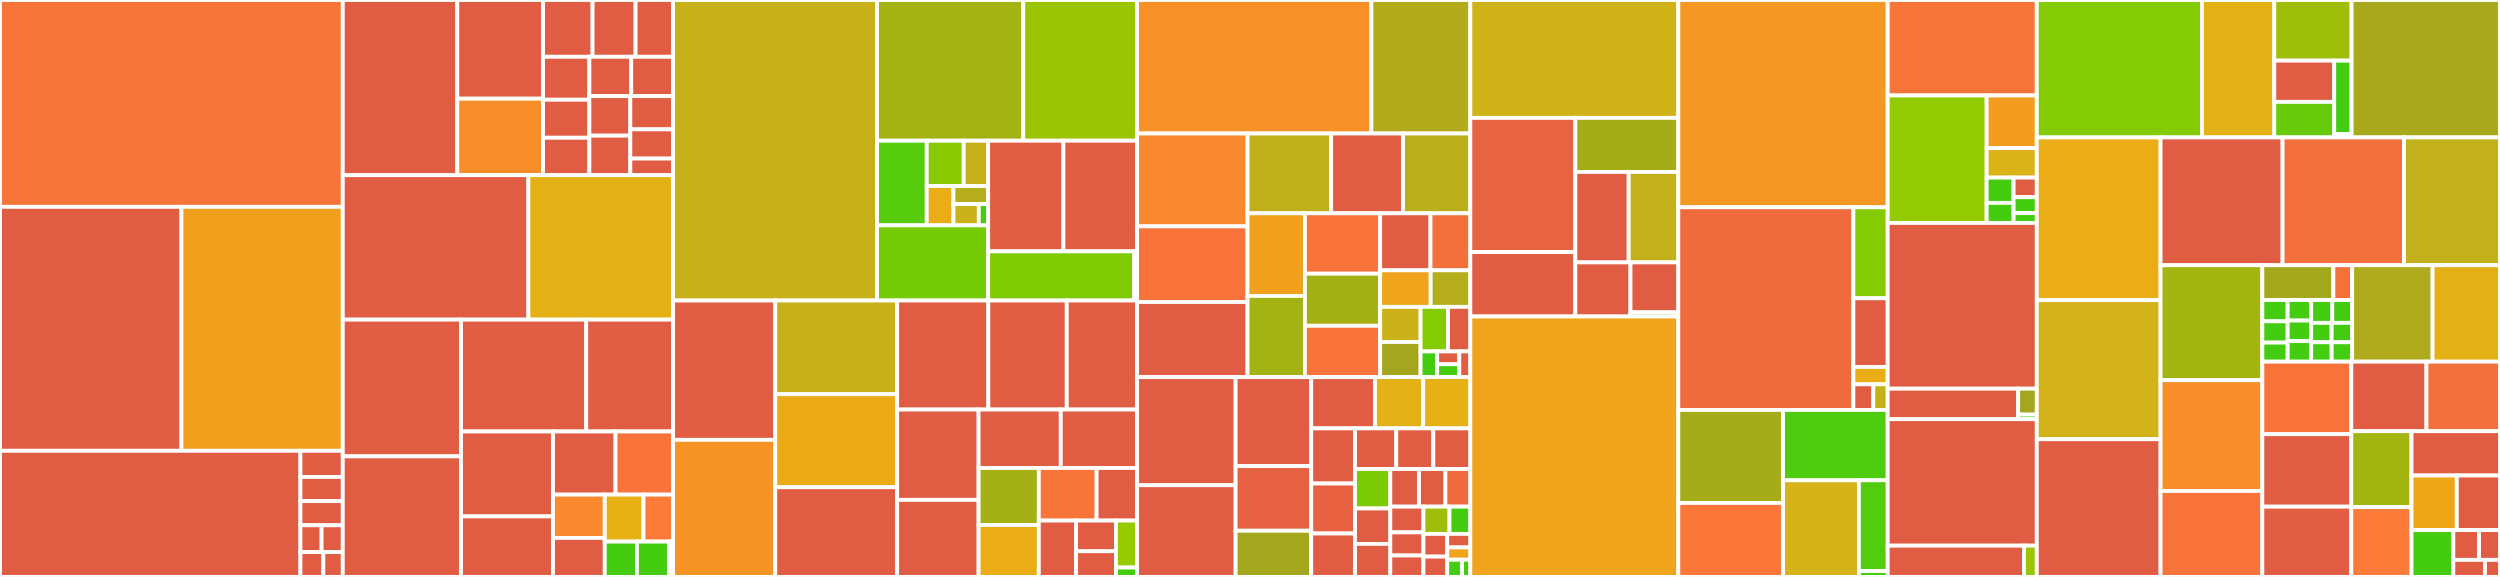 <svg baseProfile="full" width="650" height="150" viewBox="0 0 650 150" version="1.1"
xmlns="http://www.w3.org/2000/svg" xmlns:ev="http://www.w3.org/2001/xml-events"
xmlns:xlink="http://www.w3.org/1999/xlink">

<rect x="0" y="0" width="650" height="150" fill="#333333" stroke="none"/>

<style>rect.s{mask:url(#mask);}</style>
<defs>
  <pattern id="white" width="4" height="4" patternUnits="userSpaceOnUse" patternTransform="rotate(45)">
    <rect width="2" height="2" transform="translate(0,0)" fill="white"></rect>
  </pattern>
  <mask id="mask">
    <rect x="0" y="0" width="100%" height="100%" fill="url(#white)"></rect>
  </mask>
</defs>

<rect x="0" y="0" width="89.123" height="53.778" fill="#f87539" stroke="white" stroke-width="1" class=" tooltipped" data-content="backend/ninjabackend.py"><title>backend/ninjabackend.py</title></rect>
<rect x="0" y="53.778" width="47.165" height="63.43" fill="#e05d44" stroke="white" stroke-width="1" class=" tooltipped" data-content="backend/xcodebackend.py"><title>backend/xcodebackend.py</title></rect>
<rect x="47.165" y="53.778" width="41.958" height="63.43" fill="#f0a01d" stroke="white" stroke-width="1" class=" tooltipped" data-content="backend/backends.py"><title>backend/backends.py</title></rect>
<rect x="0" y="117.208" width="78.114" height="32.792" fill="#e05d44" stroke="white" stroke-width="1" class=" tooltipped" data-content="backend/vs2010backend.py"><title>backend/vs2010backend.py</title></rect>
<rect x="78.114" y="117.208" width="11.009" height="6.803" fill="#e05d44" stroke="white" stroke-width="1" class=" tooltipped" data-content="backend/vs2017backend.py"><title>backend/vs2017backend.py</title></rect>
<rect x="78.114" y="124.01" width="11.009" height="6.279" fill="#e05d44" stroke="white" stroke-width="1" class=" tooltipped" data-content="backend/vs2019backend.py"><title>backend/vs2019backend.py</title></rect>
<rect x="78.114" y="130.29" width="11.009" height="6.279" fill="#e05d44" stroke="white" stroke-width="1" class=" tooltipped" data-content="backend/vs2022backend.py"><title>backend/vs2022backend.py</title></rect>
<rect x="78.114" y="136.569" width="5.504" height="6.977" fill="#e05d44" stroke="white" stroke-width="1" class=" tooltipped" data-content="backend/vs2012backend.py"><title>backend/vs2012backend.py</title></rect>
<rect x="83.619" y="136.569" width="5.504" height="6.977" fill="#e05d44" stroke="white" stroke-width="1" class=" tooltipped" data-content="backend/vs2013backend.py"><title>backend/vs2013backend.py</title></rect>
<rect x="78.114" y="143.546" width="5.951" height="6.454" fill="#e05d44" stroke="white" stroke-width="1" class=" tooltipped" data-content="backend/vs2015backend.py"><title>backend/vs2015backend.py</title></rect>
<rect x="84.065" y="143.546" width="5.058" height="6.454" fill="#e05d44" stroke="white" stroke-width="1" class=" tooltipped" data-content="backend/nonebackend.py"><title>backend/nonebackend.py</title></rect>
<rect x="89.123" y="0" width="29.766" height="45.543" fill="#e05d44" stroke="white" stroke-width="1" class=" tooltipped" data-content="compilers/mixins/clike.py"><title>compilers/mixins/clike.py</title></rect>
<rect x="118.889" y="0" width="22.304" height="25.656" fill="#e05d44" stroke="white" stroke-width="1" class=" tooltipped" data-content="compilers/mixins/visualstudio.py"><title>compilers/mixins/visualstudio.py</title></rect>
<rect x="118.889" y="25.656" width="22.304" height="19.888" fill="#f88e29" stroke="white" stroke-width="1" class=" tooltipped" data-content="compilers/mixins/gnu.py"><title>compilers/mixins/gnu.py</title></rect>
<rect x="141.193" y="0" width="12.875" height="14.765" fill="#e05d44" stroke="white" stroke-width="1" class=" tooltipped" data-content="compilers/mixins/clang.py"><title>compilers/mixins/clang.py</title></rect>
<rect x="154.068" y="0" width="11.185" height="14.765" fill="#e05d44" stroke="white" stroke-width="1" class=" tooltipped" data-content="compilers/mixins/metrowerks.py"><title>compilers/mixins/metrowerks.py</title></rect>
<rect x="165.253" y="0" width="9.754" height="14.765" fill="#e05d44" stroke="white" stroke-width="1" class=" tooltipped" data-content="compilers/mixins/arm.py"><title>compilers/mixins/arm.py</title></rect>
<rect x="141.193" y="14.765" width="12.041" height="11.163" fill="#e05d44" stroke="white" stroke-width="1" class=" tooltipped" data-content="compilers/mixins/ti.py"><title>compilers/mixins/ti.py</title></rect>
<rect x="141.193" y="25.928" width="12.041" height="9.887" fill="#e05d44" stroke="white" stroke-width="1" class=" tooltipped" data-content="compilers/mixins/intel.py"><title>compilers/mixins/intel.py</title></rect>
<rect x="141.193" y="35.815" width="12.041" height="9.728" fill="#e05d44" stroke="white" stroke-width="1" class=" tooltipped" data-content="compilers/mixins/elbrus.py"><title>compilers/mixins/elbrus.py</title></rect>
<rect x="153.234" y="14.765" width="10.887" height="10.23" fill="#e05d44" stroke="white" stroke-width="1" class=" tooltipped" data-content="compilers/mixins/islinker.py"><title>compilers/mixins/islinker.py</title></rect>
<rect x="164.12" y="14.765" width="10.887" height="10.23" fill="#e05d44" stroke="white" stroke-width="1" class=" tooltipped" data-content="compilers/mixins/xc16.py"><title>compilers/mixins/xc16.py</title></rect>
<rect x="153.234" y="24.995" width="10.653" height="10.274" fill="#e05d44" stroke="white" stroke-width="1" class=" tooltipped" data-content="compilers/mixins/ccrx.py"><title>compilers/mixins/ccrx.py</title></rect>
<rect x="153.234" y="35.269" width="10.653" height="10.274" fill="#e05d44" stroke="white" stroke-width="1" class=" tooltipped" data-content="compilers/mixins/compcert.py"><title>compilers/mixins/compcert.py</title></rect>
<rect x="163.887" y="24.995" width="11.12" height="8.634" fill="#e05d44" stroke="white" stroke-width="1" class=" tooltipped" data-content="compilers/mixins/emscripten.py"><title>compilers/mixins/emscripten.py</title></rect>
<rect x="163.887" y="33.629" width="11.12" height="7.598" fill="#e05d44" stroke="white" stroke-width="1" class=" tooltipped" data-content="compilers/mixins/pgi.py"><title>compilers/mixins/pgi.py</title></rect>
<rect x="163.887" y="41.226" width="11.12" height="4.317" fill="#e05d44" stroke="white" stroke-width="1" class=" tooltipped" data-content="compilers/mixins/apple.py"><title>compilers/mixins/apple.py</title></rect>
<rect x="89.123" y="45.543" width="48.259" height="37.561" fill="#e05d44" stroke="white" stroke-width="1" class=" tooltipped" data-content="compilers/detect.py"><title>compilers/detect.py</title></rect>
<rect x="137.381" y="45.543" width="37.625" height="37.561" fill="#e3b116" stroke="white" stroke-width="1" class=" tooltipped" data-content="compilers/compilers.py"><title>compilers/compilers.py</title></rect>
<rect x="89.123" y="83.105" width="30.743" height="35.54" fill="#e05d44" stroke="white" stroke-width="1" class=" tooltipped" data-content="compilers/cpp.py"><title>compilers/cpp.py</title></rect>
<rect x="89.123" y="118.645" width="30.743" height="31.355" fill="#e05d44" stroke="white" stroke-width="1" class=" tooltipped" data-content="compilers/c.py"><title>compilers/c.py</title></rect>
<rect x="119.865" y="83.105" width="32.557" height="29.077" fill="#e05d44" stroke="white" stroke-width="1" class=" tooltipped" data-content="compilers/d.py"><title>compilers/d.py</title></rect>
<rect x="152.422" y="83.105" width="22.585" height="29.077" fill="#e05d44" stroke="white" stroke-width="1" class=" tooltipped" data-content="compilers/cuda.py"><title>compilers/cuda.py</title></rect>
<rect x="119.865" y="112.182" width="23.915" height="22.081" fill="#e05d44" stroke="white" stroke-width="1" class=" tooltipped" data-content="compilers/fortran.py"><title>compilers/fortran.py</title></rect>
<rect x="119.865" y="134.263" width="23.915" height="15.737" fill="#e05d44" stroke="white" stroke-width="1" class=" tooltipped" data-content="compilers/asm.py"><title>compilers/asm.py</title></rect>
<rect x="143.78" y="112.182" width="16.257" height="16.419" fill="#e05d44" stroke="white" stroke-width="1" class=" tooltipped" data-content="compilers/vala.py"><title>compilers/vala.py</title></rect>
<rect x="160.037" y="112.182" width="14.97" height="16.419" fill="#f7733a" stroke="white" stroke-width="1" class=" tooltipped" data-content="compilers/rust.py"><title>compilers/rust.py</title></rect>
<rect x="143.78" y="128.601" width="13.46" height="11.27" fill="#fa882e" stroke="white" stroke-width="1" class=" tooltipped" data-content="compilers/cs.py"><title>compilers/cs.py</title></rect>
<rect x="143.78" y="139.871" width="13.46" height="10.129" fill="#e05d44" stroke="white" stroke-width="1" class=" tooltipped" data-content="compilers/swift.py"><title>compilers/swift.py</title></rect>
<rect x="157.24" y="128.601" width="10.063" height="12.213" fill="#e7b015" stroke="white" stroke-width="1" class=" tooltipped" data-content="compilers/java.py"><title>compilers/java.py</title></rect>
<rect x="167.303" y="128.601" width="7.704" height="12.213" fill="#fd7b38" stroke="white" stroke-width="1" class=" tooltipped" data-content="compilers/cython.py"><title>compilers/cython.py</title></rect>
<rect x="157.24" y="140.813" width="8.361" height="9.187" fill="#4c1" stroke="white" stroke-width="1" class=" tooltipped" data-content="compilers/objc.py"><title>compilers/objc.py</title></rect>
<rect x="165.601" y="140.813" width="8.361" height="9.187" fill="#4c1" stroke="white" stroke-width="1" class=" tooltipped" data-content="compilers/objcpp.py"><title>compilers/objcpp.py</title></rect>
<rect x="173.962" y="140.813" width="1.045" height="5.512" fill="#4c1" stroke="white" stroke-width="1" class=" tooltipped" data-content="compilers/__init__.py"><title>compilers/__init__.py</title></rect>
<rect x="173.962" y="146.325" width="1.045" height="3.675" fill="#4c1" stroke="white" stroke-width="1" class=" tooltipped" data-content="compilers/c_function_attributes.py"><title>compilers/c_function_attributes.py</title></rect>
<rect x="175.007" y="0" width="53.033" height="78.136" fill="#c6b11a" stroke="white" stroke-width="1" class=" tooltipped" data-content="interpreter/interpreter.py"><title>interpreter/interpreter.py</title></rect>
<rect x="228.04" y="0" width="38.002" height="36.583" fill="#a3b313" stroke="white" stroke-width="1" class=" tooltipped" data-content="interpreter/interpreterobjects.py"><title>interpreter/interpreterobjects.py</title></rect>
<rect x="266.043" y="0" width="29.604" height="36.583" fill="#9bc405" stroke="white" stroke-width="1" class=" tooltipped" data-content="interpreter/compiler.py"><title>interpreter/compiler.py</title></rect>
<rect x="228.04" y="36.583" width="12.914" height="22.006" fill="#57cc0c" stroke="white" stroke-width="1" class=" tooltipped" data-content="interpreter/primitives/string.py"><title>interpreter/primitives/string.py</title></rect>
<rect x="240.954" y="36.583" width="9.613" height="11.785" fill="#8aca02" stroke="white" stroke-width="1" class=" tooltipped" data-content="interpreter/primitives/array.py"><title>interpreter/primitives/array.py</title></rect>
<rect x="250.567" y="36.583" width="6.355" height="11.785" fill="#c6b11a" stroke="white" stroke-width="1" class=" tooltipped" data-content="interpreter/primitives/dict.py"><title>interpreter/primitives/dict.py</title></rect>
<rect x="240.954" y="48.367" width="6.951" height="10.222" fill="#ebad15" stroke="white" stroke-width="1" class=" tooltipped" data-content="interpreter/primitives/integer.py"><title>interpreter/primitives/integer.py</title></rect>
<rect x="247.905" y="48.367" width="9.017" height="4.685" fill="#b4ad1c" stroke="white" stroke-width="1" class=" tooltipped" data-content="interpreter/primitives/boolean.py"><title>interpreter/primitives/boolean.py</title></rect>
<rect x="247.905" y="53.052" width="6.589" height="5.537" fill="#c9b21a" stroke="white" stroke-width="1" class=" tooltipped" data-content="interpreter/primitives/range.py"><title>interpreter/primitives/range.py</title></rect>
<rect x="254.494" y="53.052" width="2.428" height="5.537" fill="#4c1" stroke="white" stroke-width="1" class=" tooltipped" data-content="interpreter/primitives/__init__.py"><title>interpreter/primitives/__init__.py</title></rect>
<rect x="228.04" y="58.589" width="28.882" height="19.547" fill="#74cb06" stroke="white" stroke-width="1" class=" tooltipped" data-content="interpreter/mesonmain.py"><title>interpreter/mesonmain.py</title></rect>
<rect x="256.922" y="36.583" width="19.563" height="28.76" fill="#e05d44" stroke="white" stroke-width="1" class=" tooltipped" data-content="interpreter/type_checking.py"><title>interpreter/type_checking.py</title></rect>
<rect x="276.485" y="36.583" width="19.162" height="28.76" fill="#e05d44" stroke="white" stroke-width="1" class=" tooltipped" data-content="interpreter/kwargs.py"><title>interpreter/kwargs.py</title></rect>
<rect x="256.922" y="65.342" width="37.974" height="12.793" fill="#81cb04" stroke="white" stroke-width="1" class=" tooltipped" data-content="interpreter/dependencyfallbacks.py"><title>interpreter/dependencyfallbacks.py</title></rect>
<rect x="294.896" y="65.342" width="0.75" height="12.793" fill="#4c1" stroke="white" stroke-width="1" class=" tooltipped" data-content="interpreter/__init__.py"><title>interpreter/__init__.py</title></rect>
<rect x="175.007" y="78.136" width="26.559" height="36.221" fill="#e05d44" stroke="white" stroke-width="1" class=" tooltipped" data-content="dependencies/dev.py"><title>dependencies/dev.py</title></rect>
<rect x="175.007" y="114.357" width="26.559" height="35.643" fill="#f59425" stroke="white" stroke-width="1" class=" tooltipped" data-content="dependencies/boost.py"><title>dependencies/boost.py</title></rect>
<rect x="201.566" y="78.136" width="31.69" height="24.359" fill="#c6b11a" stroke="white" stroke-width="1" class=" tooltipped" data-content="dependencies/base.py"><title>dependencies/base.py</title></rect>
<rect x="201.566" y="102.494" width="31.69" height="24.177" fill="#ecaa17" stroke="white" stroke-width="1" class=" tooltipped" data-content="dependencies/cmake.py"><title>dependencies/cmake.py</title></rect>
<rect x="201.566" y="126.671" width="31.69" height="23.329" fill="#e05d44" stroke="white" stroke-width="1" class=" tooltipped" data-content="dependencies/pkgconfig.py"><title>dependencies/pkgconfig.py</title></rect>
<rect x="233.256" y="78.136" width="23.71" height="28.346" fill="#e05d44" stroke="white" stroke-width="1" class=" tooltipped" data-content="dependencies/misc.py"><title>dependencies/misc.py</title></rect>
<rect x="256.966" y="78.136" width="20.39" height="28.346" fill="#e05d44" stroke="white" stroke-width="1" class=" tooltipped" data-content="dependencies/qt.py"><title>dependencies/qt.py</title></rect>
<rect x="277.356" y="78.136" width="18.29" height="28.346" fill="#e05d44" stroke="white" stroke-width="1" class=" tooltipped" data-content="dependencies/dub.py"><title>dependencies/dub.py</title></rect>
<rect x="233.256" y="106.481" width="21.179" height="23.482" fill="#e05d44" stroke="white" stroke-width="1" class=" tooltipped" data-content="dependencies/python.py"><title>dependencies/python.py</title></rect>
<rect x="233.256" y="129.963" width="21.179" height="20.037" fill="#e05d44" stroke="white" stroke-width="1" class=" tooltipped" data-content="dependencies/cuda.py"><title>dependencies/cuda.py</title></rect>
<rect x="254.435" y="106.481" width="21.364" height="15.19" fill="#e05d44" stroke="white" stroke-width="1" class=" tooltipped" data-content="dependencies/ui.py"><title>dependencies/ui.py</title></rect>
<rect x="275.799" y="106.481" width="19.847" height="15.19" fill="#e05d44" stroke="white" stroke-width="1" class=" tooltipped" data-content="dependencies/mpi.py"><title>dependencies/mpi.py</title></rect>
<rect x="254.435" y="121.671" width="15.658" height="14.839" fill="#a3b114" stroke="white" stroke-width="1" class=" tooltipped" data-content="dependencies/detect.py"><title>dependencies/detect.py</title></rect>
<rect x="254.435" y="136.51" width="15.658" height="13.49" fill="#ebad15" stroke="white" stroke-width="1" class=" tooltipped" data-content="dependencies/hdf5.py"><title>dependencies/hdf5.py</title></rect>
<rect x="270.093" y="121.671" width="15.023" height="13.676" fill="#f87539" stroke="white" stroke-width="1" class=" tooltipped" data-content="dependencies/configtool.py"><title>dependencies/configtool.py</title></rect>
<rect x="285.116" y="121.671" width="10.53" height="13.676" fill="#e05d44" stroke="white" stroke-width="1" class=" tooltipped" data-content="dependencies/scalapack.py"><title>dependencies/scalapack.py</title></rect>
<rect x="270.093" y="135.347" width="9.697" height="14.653" fill="#e05d44" stroke="white" stroke-width="1" class=" tooltipped" data-content="dependencies/framework.py"><title>dependencies/framework.py</title></rect>
<rect x="279.79" y="135.347" width="10.353" height="7.976" fill="#e05d44" stroke="white" stroke-width="1" class=" tooltipped" data-content="dependencies/coarrays.py"><title>dependencies/coarrays.py</title></rect>
<rect x="279.79" y="143.323" width="10.353" height="6.677" fill="#e05d44" stroke="white" stroke-width="1" class=" tooltipped" data-content="dependencies/platform.py"><title>dependencies/platform.py</title></rect>
<rect x="290.143" y="135.347" width="5.504" height="12.211" fill="#97ca00" stroke="white" stroke-width="1" class=" tooltipped" data-content="dependencies/factory.py"><title>dependencies/factory.py</title></rect>
<rect x="290.143" y="147.558" width="5.504" height="2.442" fill="#4c1" stroke="white" stroke-width="1" class=" tooltipped" data-content="dependencies/__init__.py"><title>dependencies/__init__.py</title></rect>
<rect x="295.647" y="0" width="60.913" height="34.707" fill="#f79127" stroke="white" stroke-width="1" class=" tooltipped" data-content="modules/gnome.py"><title>modules/gnome.py</title></rect>
<rect x="356.56" y="0" width="25.726" height="34.707" fill="#b2ac1c" stroke="white" stroke-width="1" class=" tooltipped" data-content="modules/pkgconfig.py"><title>modules/pkgconfig.py</title></rect>
<rect x="295.647" y="34.707" width="28.708" height="24.146" fill="#fa882e" stroke="white" stroke-width="1" class=" tooltipped" data-content="modules/python.py"><title>modules/python.py</title></rect>
<rect x="295.647" y="58.854" width="28.708" height="19.665" fill="#f7733a" stroke="white" stroke-width="1" class=" tooltipped" data-content="modules/_qt.py"><title>modules/_qt.py</title></rect>
<rect x="295.647" y="78.519" width="28.708" height="19.531" fill="#e05d44" stroke="white" stroke-width="1" class=" tooltipped" data-content="modules/hotdoc.py"><title>modules/hotdoc.py</title></rect>
<rect x="324.355" y="34.707" width="21.747" height="20.749" fill="#c0b01b" stroke="white" stroke-width="1" class=" tooltipped" data-content="modules/cmake.py"><title>modules/cmake.py</title></rect>
<rect x="346.102" y="34.707" width="18.694" height="20.749" fill="#e05d44" stroke="white" stroke-width="1" class=" tooltipped" data-content="modules/cuda.py"><title>modules/cuda.py</title></rect>
<rect x="364.795" y="34.707" width="17.49" height="20.749" fill="#baaf1b" stroke="white" stroke-width="1" class=" tooltipped" data-content="modules/fs.py"><title>modules/fs.py</title></rect>
<rect x="324.355" y="55.457" width="14.922" height="21.489" fill="#f0a01d" stroke="white" stroke-width="1" class=" tooltipped" data-content="modules/external_project.py"><title>modules/external_project.py</title></rect>
<rect x="324.355" y="76.946" width="14.922" height="21.103" fill="#a3b313" stroke="white" stroke-width="1" class=" tooltipped" data-content="modules/sourceset.py"><title>modules/sourceset.py</title></rect>
<rect x="339.277" y="55.457" width="19.566" height="15.702" fill="#f7733a" stroke="white" stroke-width="1" class=" tooltipped" data-content="modules/i18n.py"><title>modules/i18n.py</title></rect>
<rect x="339.277" y="71.159" width="19.566" height="13.543" fill="#a3b114" stroke="white" stroke-width="1" class=" tooltipped" data-content="modules/__init__.py"><title>modules/__init__.py</title></rect>
<rect x="339.277" y="84.703" width="19.566" height="13.347" fill="#f7733a" stroke="white" stroke-width="1" class=" tooltipped" data-content="modules/rust.py"><title>modules/rust.py</title></rect>
<rect x="358.843" y="55.457" width="13.081" height="14.826" fill="#e05d44" stroke="white" stroke-width="1" class=" tooltipped" data-content="modules/windows.py"><title>modules/windows.py</title></rect>
<rect x="371.924" y="55.457" width="10.362" height="14.826" fill="#f36f3b" stroke="white" stroke-width="1" class=" tooltipped" data-content="modules/dlang.py"><title>modules/dlang.py</title></rect>
<rect x="358.843" y="70.282" width="13.136" height="9.501" fill="#efa41b" stroke="white" stroke-width="1" class=" tooltipped" data-content="modules/wayland.py"><title>modules/wayland.py</title></rect>
<rect x="371.979" y="70.282" width="10.307" height="9.501" fill="#b4ad1c" stroke="white" stroke-width="1" class=" tooltipped" data-content="modules/simd.py"><title>modules/simd.py</title></rect>
<rect x="358.843" y="79.784" width="10.513" height="9.133" fill="#ccb21a" stroke="white" stroke-width="1" class=" tooltipped" data-content="modules/java.py"><title>modules/java.py</title></rect>
<rect x="358.843" y="88.917" width="10.513" height="9.133" fill="#a4a61d" stroke="white" stroke-width="1" class=" tooltipped" data-content="modules/python3.py"><title>modules/python3.py</title></rect>
<rect x="369.355" y="79.784" width="7.128" height="11.583" fill="#85cb03" stroke="white" stroke-width="1" class=" tooltipped" data-content="modules/keyval.py"><title>modules/keyval.py</title></rect>
<rect x="376.484" y="79.784" width="5.802" height="11.583" fill="#e05d44" stroke="white" stroke-width="1" class=" tooltipped" data-content="modules/icestorm.py"><title>modules/icestorm.py</title></rect>
<rect x="369.355" y="91.367" width="4.31" height="6.683" fill="#4c1" stroke="white" stroke-width="1" class=" tooltipped" data-content="modules/modtest.py"><title>modules/modtest.py</title></rect>
<rect x="373.666" y="91.367" width="5.747" height="3.341" fill="#e05d44" stroke="white" stroke-width="1" class=" tooltipped" data-content="modules/qt4.py"><title>modules/qt4.py</title></rect>
<rect x="373.666" y="94.708" width="5.747" height="3.341" fill="#4c1" stroke="white" stroke-width="1" class=" tooltipped" data-content="modules/qt5.py"><title>modules/qt5.py</title></rect>
<rect x="379.412" y="91.367" width="2.873" height="6.683" fill="#e05d44" stroke="white" stroke-width="1" class=" tooltipped" data-content="modules/qt6.py"><title>modules/qt6.py</title></rect>
<rect x="295.647" y="98.05" width="25.615" height="28.112" fill="#e05d44" stroke="white" stroke-width="1" class=" tooltipped" data-content="scripts/depfixer.py"><title>scripts/depfixer.py</title></rect>
<rect x="295.647" y="126.161" width="25.615" height="23.839" fill="#e05d44" stroke="white" stroke-width="1" class=" tooltipped" data-content="scripts/env2mfile.py"><title>scripts/env2mfile.py</title></rect>
<rect x="321.261" y="98.05" width="19.664" height="23.143" fill="#e05d44" stroke="white" stroke-width="1" class=" tooltipped" data-content="scripts/symbolextractor.py"><title>scripts/symbolextractor.py</title></rect>
<rect x="321.261" y="121.193" width="19.664" height="16.796" fill="#e56142" stroke="white" stroke-width="1" class=" tooltipped" data-content="scripts/gtkdochelper.py"><title>scripts/gtkdochelper.py</title></rect>
<rect x="321.261" y="137.989" width="19.664" height="12.011" fill="#a4a61d" stroke="white" stroke-width="1" class=" tooltipped" data-content="scripts/depscan.py"><title>scripts/depscan.py</title></rect>
<rect x="340.925" y="98.05" width="16.573" height="13.324" fill="#e05d44" stroke="white" stroke-width="1" class=" tooltipped" data-content="scripts/coverage.py"><title>scripts/coverage.py</title></rect>
<rect x="357.498" y="98.05" width="12.538" height="13.324" fill="#e3b116" stroke="white" stroke-width="1" class=" tooltipped" data-content="scripts/externalproject.py"><title>scripts/externalproject.py</title></rect>
<rect x="370.036" y="98.05" width="12.25" height="13.324" fill="#e7b015" stroke="white" stroke-width="1" class=" tooltipped" data-content="scripts/meson_exe.py"><title>scripts/meson_exe.py</title></rect>
<rect x="340.925" y="111.374" width="11.384" height="14.337" fill="#e05d44" stroke="white" stroke-width="1" class=" tooltipped" data-content="scripts/reprotest.py"><title>scripts/reprotest.py</title></rect>
<rect x="340.925" y="125.711" width="11.384" height="12.988" fill="#e76241" stroke="white" stroke-width="1" class=" tooltipped" data-content="scripts/cmake_run_ctgt.py"><title>scripts/cmake_run_ctgt.py</title></rect>
<rect x="340.925" y="138.699" width="11.384" height="11.301" fill="#e05d44" stroke="white" stroke-width="1" class=" tooltipped" data-content="scripts/gettext.py"><title>scripts/gettext.py</title></rect>
<rect x="352.309" y="111.374" width="10.719" height="10.569" fill="#e05d44" stroke="white" stroke-width="1" class=" tooltipped" data-content="scripts/python_info.py"><title>scripts/python_info.py</title></rect>
<rect x="363.028" y="111.374" width="9.629" height="10.569" fill="#e05d44" stroke="white" stroke-width="1" class=" tooltipped" data-content="scripts/clangtidy.py"><title>scripts/clangtidy.py</title></rect>
<rect x="372.657" y="111.374" width="9.629" height="10.569" fill="#e05d44" stroke="white" stroke-width="1" class=" tooltipped" data-content="scripts/itstool.py"><title>scripts/itstool.py</title></rect>
<rect x="352.309" y="121.943" width="9.171" height="10.26" fill="#7dcb05" stroke="white" stroke-width="1" class=" tooltipped" data-content="scripts/run_tool.py"><title>scripts/run_tool.py</title></rect>
<rect x="352.309" y="132.203" width="9.171" height="9.213" fill="#e05d44" stroke="white" stroke-width="1" class=" tooltipped" data-content="scripts/scanbuild.py"><title>scripts/scanbuild.py</title></rect>
<rect x="352.309" y="141.415" width="9.171" height="8.585" fill="#e05d44" stroke="white" stroke-width="1" class=" tooltipped" data-content="scripts/clangformat.py"><title>scripts/clangformat.py</title></rect>
<rect x="361.48" y="121.943" width="7.459" height="9.783" fill="#e05d44" stroke="white" stroke-width="1" class=" tooltipped" data-content="scripts/regen_checker.py"><title>scripts/regen_checker.py</title></rect>
<rect x="368.939" y="121.943" width="6.87" height="9.783" fill="#e05d44" stroke="white" stroke-width="1" class=" tooltipped" data-content="scripts/pycompile.py"><title>scripts/pycompile.py</title></rect>
<rect x="375.809" y="121.943" width="6.477" height="9.783" fill="#ef6a3d" stroke="white" stroke-width="1" class=" tooltipped" data-content="scripts/uninstall.py"><title>scripts/uninstall.py</title></rect>
<rect x="361.48" y="131.726" width="8.616" height="6.686" fill="#e05d44" stroke="white" stroke-width="1" class=" tooltipped" data-content="scripts/hotdochelper.py"><title>scripts/hotdochelper.py</title></rect>
<rect x="361.48" y="138.412" width="8.616" height="6.017" fill="#e05d44" stroke="white" stroke-width="1" class=" tooltipped" data-content="scripts/tags.py"><title>scripts/tags.py</title></rect>
<rect x="361.48" y="144.429" width="8.616" height="5.571" fill="#e05d44" stroke="white" stroke-width="1" class=" tooltipped" data-content="scripts/cleantrees.py"><title>scripts/cleantrees.py</title></rect>
<rect x="370.097" y="131.726" width="6.772" height="7.089" fill="#9ebe09" stroke="white" stroke-width="1" class=" tooltipped" data-content="scripts/vcstagger.py"><title>scripts/vcstagger.py</title></rect>
<rect x="376.869" y="131.726" width="5.417" height="7.089" fill="#4c1" stroke="white" stroke-width="1" class=" tooltipped" data-content="scripts/msgfmthelper.py"><title>scripts/msgfmthelper.py</title></rect>
<rect x="370.097" y="138.815" width="6.18" height="5.903" fill="#e05d44" stroke="white" stroke-width="1" class=" tooltipped" data-content="scripts/delwithsuffix.py"><title>scripts/delwithsuffix.py</title></rect>
<rect x="370.097" y="144.718" width="6.18" height="5.282" fill="#e05d44" stroke="white" stroke-width="1" class=" tooltipped" data-content="scripts/yasm.py"><title>scripts/yasm.py</title></rect>
<rect x="376.277" y="138.815" width="6.009" height="3.515" fill="#e05d44" stroke="white" stroke-width="1" class=" tooltipped" data-content="scripts/dirchanger.py"><title>scripts/dirchanger.py</title></rect>
<rect x="376.277" y="142.33" width="6.009" height="3.196" fill="#efa41b" stroke="white" stroke-width="1" class=" tooltipped" data-content="scripts/copy.py"><title>scripts/copy.py</title></rect>
<rect x="376.277" y="145.526" width="3.863" height="4.474" fill="#4c1" stroke="white" stroke-width="1" class=" tooltipped" data-content="scripts/test_loaded_modules.py"><title>scripts/test_loaded_modules.py</title></rect>
<rect x="380.14" y="145.526" width="2.146" height="4.474" fill="#4c1" stroke="white" stroke-width="1" class=" tooltipped" data-content="scripts/__init__.py"><title>scripts/__init__.py</title></rect>
<rect x="382.286" y="0" width="54.073" height="30.646" fill="#cfb319" stroke="white" stroke-width="1" class=" tooltipped" data-content="cmake/interpreter.py"><title>cmake/interpreter.py</title></rect>
<rect x="382.286" y="30.646" width="27.297" height="34.891" fill="#e86440" stroke="white" stroke-width="1" class=" tooltipped" data-content="cmake/traceparser.py"><title>cmake/traceparser.py</title></rect>
<rect x="382.286" y="65.538" width="27.297" height="16.742" fill="#e25e43" stroke="white" stroke-width="1" class=" tooltipped" data-content="cmake/common.py"><title>cmake/common.py</title></rect>
<rect x="409.583" y="30.646" width="26.776" height="14.056" fill="#a4ad17" stroke="white" stroke-width="1" class=" tooltipped" data-content="cmake/fileapi.py"><title>cmake/fileapi.py</title></rect>
<rect x="409.583" y="44.702" width="13.878" height="23.522" fill="#e05d44" stroke="white" stroke-width="1" class=" tooltipped" data-content="cmake/executor.py"><title>cmake/executor.py</title></rect>
<rect x="423.46" y="44.702" width="12.898" height="23.522" fill="#c3b11b" stroke="white" stroke-width="1" class=" tooltipped" data-content="cmake/toolchain.py"><title>cmake/toolchain.py</title></rect>
<rect x="409.583" y="68.224" width="14.344" height="14.056" fill="#e05d44" stroke="white" stroke-width="1" class=" tooltipped" data-content="cmake/tracetargets.py"><title>cmake/tracetargets.py</title></rect>
<rect x="423.927" y="68.224" width="12.432" height="12.975" fill="#e05d44" stroke="white" stroke-width="1" class=" tooltipped" data-content="cmake/generator.py"><title>cmake/generator.py</title></rect>
<rect x="423.927" y="81.199" width="12.432" height="1.081" fill="#4c1" stroke="white" stroke-width="1" class=" tooltipped" data-content="cmake/__init__.py"><title>cmake/__init__.py</title></rect>
<rect x="382.286" y="82.28" width="54.073" height="67.72" fill="#efa41b" stroke="white" stroke-width="1" class=" tooltipped" data-content="build.py"><title>build.py</title></rect>
<rect x="436.359" y="0" width="54.444" height="53.891" fill="#f49723" stroke="white" stroke-width="1" class=" tooltipped" data-content="mtest.py"><title>mtest.py</title></rect>
<rect x="436.359" y="53.891" width="45.516" height="52.692" fill="#ef6a3d" stroke="white" stroke-width="1" class=" tooltipped" data-content="utils/universal.py"><title>utils/universal.py</title></rect>
<rect x="481.875" y="53.891" width="8.928" height="23.658" fill="#85cb03" stroke="white" stroke-width="1" class=" tooltipped" data-content="utils/core.py"><title>utils/core.py</title></rect>
<rect x="481.875" y="77.549" width="8.928" height="17.851" fill="#e05d44" stroke="white" stroke-width="1" class=" tooltipped" data-content="utils/vsenv.py"><title>utils/vsenv.py</title></rect>
<rect x="481.875" y="95.4" width="8.928" height="4.516" fill="#ebad15" stroke="white" stroke-width="1" class=" tooltipped" data-content="utils/posix.py"><title>utils/posix.py</title></rect>
<rect x="481.875" y="99.916" width="5.184" height="6.667" fill="#e05d44" stroke="white" stroke-width="1" class=" tooltipped" data-content="utils/win32.py"><title>utils/win32.py</title></rect>
<rect x="487.059" y="99.916" width="3.744" height="6.667" fill="#c6b11a" stroke="white" stroke-width="1" class=" tooltipped" data-content="utils/platform.py"><title>utils/platform.py</title></rect>
<rect x="436.359" y="106.584" width="27.244" height="24.175" fill="#a4ac19" stroke="white" stroke-width="1" class=" tooltipped" data-content="ast/printer.py"><title>ast/printer.py</title></rect>
<rect x="436.359" y="130.759" width="27.244" height="19.241" fill="#fa7739" stroke="white" stroke-width="1" class=" tooltipped" data-content="ast/introspection.py"><title>ast/introspection.py</title></rect>
<rect x="463.603" y="106.584" width="27.2" height="18.284" fill="#4fcc0e" stroke="white" stroke-width="1" class=" tooltipped" data-content="ast/visitor.py"><title>ast/visitor.py</title></rect>
<rect x="463.603" y="124.868" width="19.712" height="25.132" fill="#d6b318" stroke="white" stroke-width="1" class=" tooltipped" data-content="ast/interpreter.py"><title>ast/interpreter.py</title></rect>
<rect x="483.315" y="124.868" width="7.488" height="23.593" fill="#53cc0d" stroke="white" stroke-width="1" class=" tooltipped" data-content="ast/postprocess.py"><title>ast/postprocess.py</title></rect>
<rect x="483.315" y="148.461" width="7.488" height="1.539" fill="#4c1" stroke="white" stroke-width="1" class=" tooltipped" data-content="ast/__init__.py"><title>ast/__init__.py</title></rect>
<rect x="490.803" y="0" width="38.762" height="24.818" fill="#f87539" stroke="white" stroke-width="1" class=" tooltipped" data-content="interpreterbase/interpreterbase.py"><title>interpreterbase/interpreterbase.py</title></rect>
<rect x="490.803" y="24.818" width="25.726" height="33.141" fill="#93ca01" stroke="white" stroke-width="1" class=" tooltipped" data-content="interpreterbase/decorators.py"><title>interpreterbase/decorators.py</title></rect>
<rect x="516.528" y="24.818" width="13.037" height="13.698" fill="#f29d1f" stroke="white" stroke-width="1" class=" tooltipped" data-content="interpreterbase/baseobjects.py"><title>interpreterbase/baseobjects.py</title></rect>
<rect x="516.528" y="38.517" width="13.037" height="7.659" fill="#d9b318" stroke="white" stroke-width="1" class=" tooltipped" data-content="interpreterbase/helpers.py"><title>interpreterbase/helpers.py</title></rect>
<rect x="516.528" y="46.176" width="7.007" height="6.577" fill="#4c1" stroke="white" stroke-width="1" class=" tooltipped" data-content="interpreterbase/disabler.py"><title>interpreterbase/disabler.py</title></rect>
<rect x="516.528" y="52.752" width="7.007" height="5.207" fill="#4c1" stroke="white" stroke-width="1" class=" tooltipped" data-content="interpreterbase/operator.py"><title>interpreterbase/operator.py</title></rect>
<rect x="523.536" y="46.176" width="6.029" height="5.096" fill="#e05d44" stroke="white" stroke-width="1" class=" tooltipped" data-content="interpreterbase/_unholder.py"><title>interpreterbase/_unholder.py</title></rect>
<rect x="523.536" y="51.271" width="6.029" height="4.14" fill="#4c1" stroke="white" stroke-width="1" class=" tooltipped" data-content="interpreterbase/exceptions.py"><title>interpreterbase/exceptions.py</title></rect>
<rect x="523.536" y="55.411" width="6.029" height="2.548" fill="#4c1" stroke="white" stroke-width="1" class=" tooltipped" data-content="interpreterbase/__init__.py"><title>interpreterbase/__init__.py</title></rect>
<rect x="490.803" y="57.959" width="38.762" height="43.098" fill="#e05d44" stroke="white" stroke-width="1" class=" tooltipped" data-content="linkers/linkers.py"><title>linkers/linkers.py</title></rect>
<rect x="490.803" y="101.057" width="33.917" height="7.926" fill="#e05d44" stroke="white" stroke-width="1" class=" tooltipped" data-content="linkers/detect.py"><title>linkers/detect.py</title></rect>
<rect x="524.72" y="101.057" width="4.845" height="6.737" fill="#a4a61d" stroke="white" stroke-width="1" class=" tooltipped" data-content="linkers/base.py"><title>linkers/base.py</title></rect>
<rect x="524.72" y="107.794" width="4.845" height="1.189" fill="#4c1" stroke="white" stroke-width="1" class=" tooltipped" data-content="linkers/__init__.py"><title>linkers/__init__.py</title></rect>
<rect x="490.803" y="108.983" width="38.762" height="32.893" fill="#e05d44" stroke="white" stroke-width="1" class=" tooltipped" data-content="wrap/wrap.py"><title>wrap/wrap.py</title></rect>
<rect x="490.803" y="141.876" width="35.453" height="8.124" fill="#e05d44" stroke="white" stroke-width="1" class=" tooltipped" data-content="wrap/wraptool.py"><title>wrap/wraptool.py</title></rect>
<rect x="526.256" y="141.876" width="3.309" height="8.124" fill="#9bc405" stroke="white" stroke-width="1" class=" tooltipped" data-content="wrap/__init__.py"><title>wrap/__init__.py</title></rect>
<rect x="529.565" y="0" width="42.94" height="35.73" fill="#85cb03" stroke="white" stroke-width="1" class=" tooltipped" data-content="mparser.py"><title>mparser.py</title></rect>
<rect x="572.505" y="0" width="18.81" height="35.73" fill="#e3b116" stroke="white" stroke-width="1" class=" tooltipped" data-content="cargo/interpreter.py"><title>cargo/interpreter.py</title></rect>
<rect x="591.314" y="0" width="20.099" height="15.763" fill="#9ebe09" stroke="white" stroke-width="1" class=" tooltipped" data-content="cargo/cfg.py"><title>cargo/cfg.py</title></rect>
<rect x="591.314" y="15.763" width="15.579" height="10.723" fill="#e05d44" stroke="white" stroke-width="1" class=" tooltipped" data-content="cargo/manifest.py"><title>cargo/manifest.py</title></rect>
<rect x="591.314" y="26.486" width="15.579" height="9.244" fill="#68cb09" stroke="white" stroke-width="1" class=" tooltipped" data-content="cargo/builder.py"><title>cargo/builder.py</title></rect>
<rect x="606.894" y="15.763" width="4.52" height="19.117" fill="#4c1" stroke="white" stroke-width="1" class=" tooltipped" data-content="cargo/version.py"><title>cargo/version.py</title></rect>
<rect x="606.894" y="34.881" width="4.52" height="0.85" fill="#4c1" stroke="white" stroke-width="1" class=" tooltipped" data-content="cargo/__init__.py"><title>cargo/__init__.py</title></rect>
<rect x="611.414" y="0" width="38.586" height="35.73" fill="#a9a91d" stroke="white" stroke-width="1" class=" tooltipped" data-content="mformat.py"><title>mformat.py</title></rect>
<rect x="529.565" y="35.73" width="32.18" height="42.307" fill="#ebad15" stroke="white" stroke-width="1" class=" tooltipped" data-content="rewriter.py"><title>rewriter.py</title></rect>
<rect x="529.565" y="78.037" width="32.18" height="36.161" fill="#d3b319" stroke="white" stroke-width="1" class=" tooltipped" data-content="coredata.py"><title>coredata.py</title></rect>
<rect x="529.565" y="114.197" width="32.18" height="35.803" fill="#e05d44" stroke="white" stroke-width="1" class=" tooltipped" data-content="minstall.py"><title>minstall.py</title></rect>
<rect x="561.745" y="35.73" width="31.73" height="33.224" fill="#e05d44" stroke="white" stroke-width="1" class=" tooltipped" data-content="msubprojects.py"><title>msubprojects.py</title></rect>
<rect x="593.475" y="35.73" width="31.557" height="33.224" fill="#f36f3b" stroke="white" stroke-width="1" class=" tooltipped" data-content="environment.py"><title>environment.py</title></rect>
<rect x="625.032" y="35.73" width="24.968" height="33.224" fill="#c3b11b" stroke="white" stroke-width="1" class=" tooltipped" data-content="options.py"><title>options.py</title></rect>
<rect x="561.745" y="68.954" width="26.465" height="29.894" fill="#a2b511" stroke="white" stroke-width="1" class=" tooltipped" data-content="mintro.py"><title>mintro.py</title></rect>
<rect x="561.745" y="98.847" width="26.465" height="28.805" fill="#f88e29" stroke="white" stroke-width="1" class=" tooltipped" data-content="mlog.py"><title>mlog.py</title></rect>
<rect x="561.745" y="127.652" width="26.465" height="22.348" fill="#f7733a" stroke="white" stroke-width="1" class=" tooltipped" data-content="mdist.py"><title>mdist.py</title></rect>
<rect x="588.21" y="68.954" width="18.47" height="9.045" fill="#a4a81c" stroke="white" stroke-width="1" class=" tooltipped" data-content="templates/sampleimpl.py"><title>templates/sampleimpl.py</title></rect>
<rect x="606.68" y="68.954" width="4.883" height="9.045" fill="#f5713b" stroke="white" stroke-width="1" class=" tooltipped" data-content="templates/mesontemplates.py"><title>templates/mesontemplates.py</title></rect>
<rect x="588.21" y="77.998" width="6.587" height="5.539" fill="#4c1" stroke="white" stroke-width="1" class=" tooltipped" data-content="templates/dlangtemplates.py"><title>templates/dlangtemplates.py</title></rect>
<rect x="588.21" y="83.537" width="6.587" height="5.539" fill="#4c1" stroke="white" stroke-width="1" class=" tooltipped" data-content="templates/rusttemplates.py"><title>templates/rusttemplates.py</title></rect>
<rect x="588.21" y="89.076" width="6.587" height="4.956" fill="#4c1" stroke="white" stroke-width="1" class=" tooltipped" data-content="templates/cpptemplates.py"><title>templates/cpptemplates.py</title></rect>
<rect x="594.796" y="77.998" width="6.108" height="5.345" fill="#4c1" stroke="white" stroke-width="1" class=" tooltipped" data-content="templates/ctemplates.py"><title>templates/ctemplates.py</title></rect>
<rect x="594.796" y="83.343" width="6.108" height="5.345" fill="#4c1" stroke="white" stroke-width="1" class=" tooltipped" data-content="templates/cudatemplates.py"><title>templates/cudatemplates.py</title></rect>
<rect x="594.796" y="88.688" width="6.108" height="5.345" fill="#4c1" stroke="white" stroke-width="1" class=" tooltipped" data-content="templates/objcpptemplates.py"><title>templates/objcpptemplates.py</title></rect>
<rect x="600.904" y="77.998" width="5.491" height="5.945" fill="#4c1" stroke="white" stroke-width="1" class=" tooltipped" data-content="templates/objctemplates.py"><title>templates/objctemplates.py</title></rect>
<rect x="606.395" y="77.998" width="5.168" height="5.945" fill="#4c1" stroke="white" stroke-width="1" class=" tooltipped" data-content="templates/samplefactory.py"><title>templates/samplefactory.py</title></rect>
<rect x="600.904" y="83.943" width="5.329" height="5.044" fill="#4c1" stroke="white" stroke-width="1" class=" tooltipped" data-content="templates/cstemplates.py"><title>templates/cstemplates.py</title></rect>
<rect x="600.904" y="88.988" width="5.329" height="5.044" fill="#4c1" stroke="white" stroke-width="1" class=" tooltipped" data-content="templates/fortrantemplates.py"><title>templates/fortrantemplates.py</title></rect>
<rect x="606.234" y="83.943" width="5.329" height="5.044" fill="#4c1" stroke="white" stroke-width="1" class=" tooltipped" data-content="templates/javatemplates.py"><title>templates/javatemplates.py</title></rect>
<rect x="606.234" y="88.988" width="5.329" height="5.044" fill="#4c1" stroke="white" stroke-width="1" class=" tooltipped" data-content="templates/valatemplates.py"><title>templates/valatemplates.py</title></rect>
<rect x="611.563" y="68.954" width="20.903" height="25.078" fill="#afab1c" stroke="white" stroke-width="1" class=" tooltipped" data-content="mconf.py"><title>mconf.py</title></rect>
<rect x="632.466" y="68.954" width="17.534" height="25.078" fill="#e3b116" stroke="white" stroke-width="1" class=" tooltipped" data-content="msetup.py"><title>msetup.py</title></rect>
<rect x="588.21" y="94.032" width="23.124" height="18.85" fill="#f7733a" stroke="white" stroke-width="1" class=" tooltipped" data-content="envconfig.py"><title>envconfig.py</title></rect>
<rect x="588.21" y="112.882" width="23.124" height="18.85" fill="#e05d44" stroke="white" stroke-width="1" class=" tooltipped" data-content="programs.py"><title>programs.py</title></rect>
<rect x="588.21" y="131.732" width="23.124" height="18.268" fill="#e05d44" stroke="white" stroke-width="1" class=" tooltipped" data-content="mcompile.py"><title>mcompile.py</title></rect>
<rect x="611.334" y="94.032" width="19.546" height="18.077" fill="#e05d44" stroke="white" stroke-width="1" class=" tooltipped" data-content="mdevenv.py"><title>mdevenv.py</title></rect>
<rect x="630.879" y="94.032" width="19.121" height="18.077" fill="#f36f3b" stroke="white" stroke-width="1" class=" tooltipped" data-content="mesonmain.py"><title>mesonmain.py</title></rect>
<rect x="611.334" y="112.109" width="15.659" height="19.743" fill="#a2b511" stroke="white" stroke-width="1" class=" tooltipped" data-content="arglist.py"><title>arglist.py</title></rect>
<rect x="611.334" y="131.851" width="15.659" height="18.149" fill="#fd7b38" stroke="white" stroke-width="1" class=" tooltipped" data-content="optinterpreter.py"><title>optinterpreter.py</title></rect>
<rect x="626.993" y="112.109" width="23.007" height="11.518" fill="#e05d44" stroke="white" stroke-width="1" class=" tooltipped" data-content="minit.py"><title>minit.py</title></rect>
<rect x="626.993" y="123.626" width="11.774" height="14.188" fill="#eea719" stroke="white" stroke-width="1" class=" tooltipped" data-content="machinefile.py"><title>machinefile.py</title></rect>
<rect x="638.767" y="123.626" width="11.233" height="14.188" fill="#e05d44" stroke="white" stroke-width="1" class=" tooltipped" data-content="munstable_coredata.py"><title>munstable_coredata.py</title></rect>
<rect x="626.993" y="137.815" width="10.873" height="12.185" fill="#4c1" stroke="white" stroke-width="1" class=" tooltipped" data-content="depfile.py"><title>depfile.py</title></rect>
<rect x="637.866" y="137.815" width="6.686" height="7.754" fill="#e05d44" stroke="white" stroke-width="1" class=" tooltipped" data-content="_typing.py"><title>_typing.py</title></rect>
<rect x="644.552" y="137.815" width="5.448" height="7.754" fill="#e05d44" stroke="white" stroke-width="1" class=" tooltipped" data-content="mesondata.py"><title>mesondata.py</title></rect>
<rect x="637.866" y="145.569" width="8.234" height="4.431" fill="#e05d44" stroke="white" stroke-width="1" class=" tooltipped" data-content="_pathlib.py"><title>_pathlib.py</title></rect>
<rect x="646.1" y="145.569" width="3.9" height="4.431" fill="#e05d44" stroke="white" stroke-width="1" class=" tooltipped" data-content="mesonlib.py"><title>mesonlib.py</title></rect>
</svg>